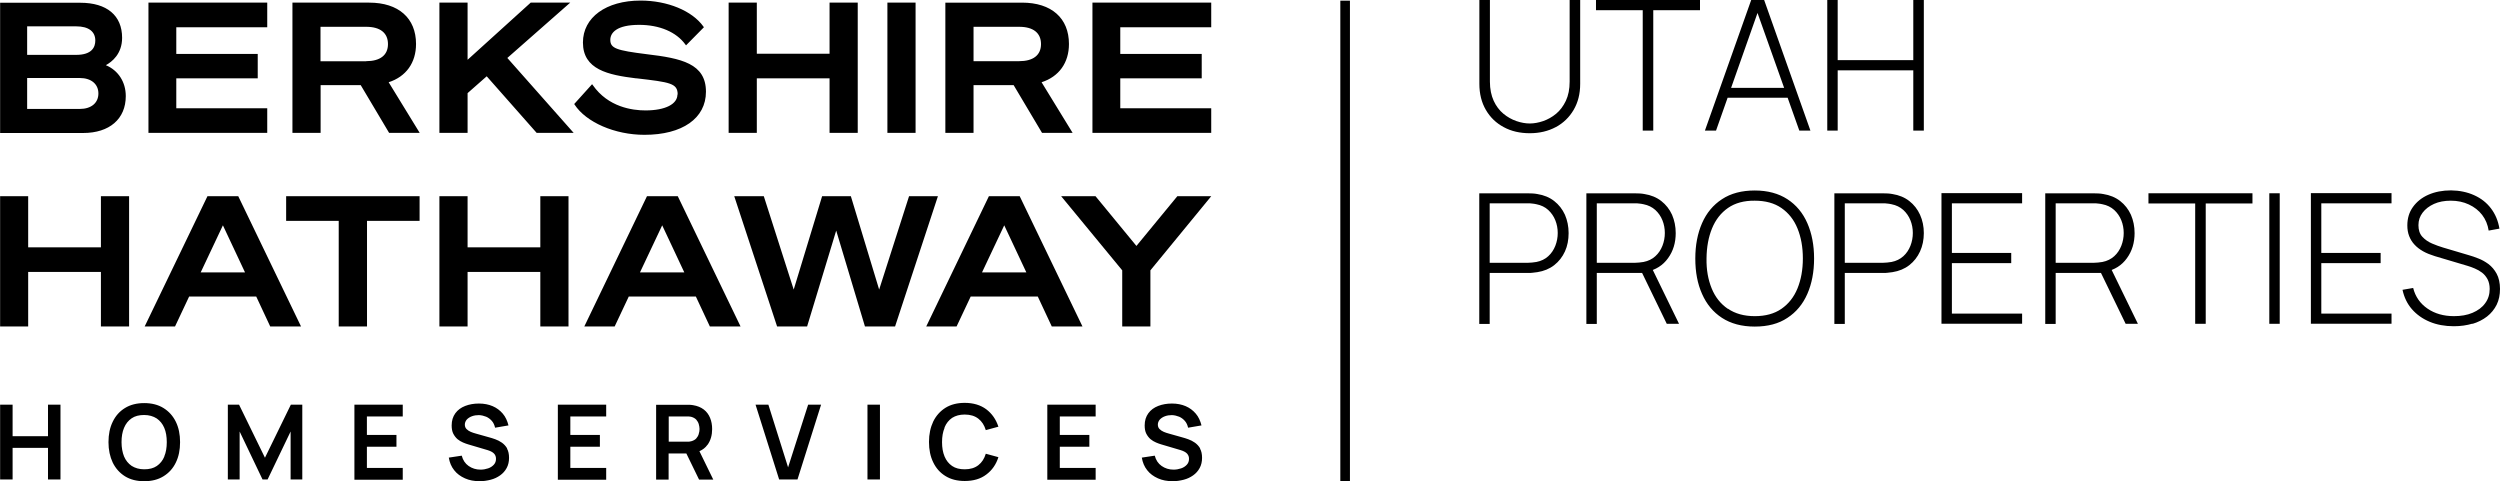 <?xml version="1.0" encoding="UTF-8"?>
<svg xmlns="http://www.w3.org/2000/svg" xmlns:xlink="http://www.w3.org/1999/xlink" id="Layer_1" data-name="Layer 1" viewBox="16.8 15 218.25 42.01">
  <defs>
    <style>
      .cls-1 {
        clip-path: url(#clippath);
      }

      .cls-2 {
        fill: none;
      }

      .cls-2, .cls-3 {
        stroke-width: 0px;
      }

      .cls-3 {
        fill: black;
      }
    </style>
    <clipPath id="clippath">
      <rect class="cls-2" x="16.81" y="15" width="218.24" height="42"></rect>
    </clipPath>
  </defs>
  <g class="cls-1">
    <path class="cls-3" d="M78.57,53.83c.27-.38.4-.84.4-1.37,0-.36-.06-.69-.18-.98s-.3-.54-.55-.73c-.25-.19-.56-.32-.94-.38-.08-.01-.18-.03-.28-.03-.1,0-.18,0-.24,0h-2.7v6.53h1.09v-2.28h1.55l1.11,2.28h1.24l-1.21-2.48c.29-.13.53-.31.7-.56M77.8,52.89c-.04.14-.12.28-.22.39-.1.11-.25.19-.43.24-.06.02-.13.03-.21.04-.08,0-.14,0-.2,0h-1.56v-2.2h1.56c.06,0,.13,0,.2,0,.08,0,.14.02.21.03.18.05.32.13.43.24.1.12.18.25.22.39.04.15.07.29.07.43s-.02.28-.07.43M65.5,50.33h4.22v1.03h-3.13v1.61h2.58v1.03h-2.58v1.85h3.13v1.03h-4.22v-6.53ZM92.53,50.33h1.09v6.53h-1.09v-6.53ZM111.3,43.5l-5.48-11.37h-2.69l-5.47,11.37h2.65l1.23-2.61h5.86l1.22,2.61h2.68ZM102.53,38.78l1.94-4.11,1.93,4.11h-3.87ZM99.26,52.35c-.15.36-.22.77-.22,1.25,0,.48.07.89.22,1.25.15.36.37.63.66.83.29.2.66.29,1.1.29.49,0,.88-.12,1.19-.36.31-.24.52-.57.65-1l1.1.3c-.2.64-.56,1.15-1.06,1.52-.5.38-1.13.56-1.88.56-.65,0-1.21-.14-1.68-.43-.47-.29-.82-.68-1.07-1.2-.25-.51-.37-1.1-.37-1.78s.13-1.27.37-1.78c.25-.51.61-.91,1.07-1.2.47-.29,1.03-.43,1.68-.43.75,0,1.38.19,1.88.56.5.38.85.88,1.06,1.52l-1.1.3c-.13-.43-.34-.76-.65-1s-.7-.36-1.19-.36c-.44,0-.8.1-1.1.29-.29.2-.51.47-.66.83M96.16,32.13l-2.61,8.15-2.47-8.15h-2.51l-2.48,8.15-2.61-8.15h-2.58l3.72,11.31.02.06h2.62l2.54-8.37,2.51,8.37h2.63l3.74-11.37h-2.53ZM86.14,40.39h0s0-.01,0-.01h0ZM73.28,32.13l-5.47,11.37h2.65l1.23-2.61h5.86l1.22,2.61h2.68l-5.48-11.37h-2.69ZM72.67,38.78l1.94-4.11,1.93,4.11h-3.87ZM108.23,50.33h4.22v1.03h-3.13v1.61h2.58v1.03h-2.58v1.85h3.13v1.03h-4.22v-6.53ZM82.73,26.6h-2.32v-11.37h0s2.46,0,2.46,0v4.46h6.35v-4.46h2.46v11.37h-2.46v-4.76h-6.35v4.76h-.14ZM40.13,26.6h-10.37v-11.37h10.37v2.15h-7.94v2.33h7.11v2.13h-7.11v2.61h7.94v2.15ZM20.99,50.33h1.09v6.53h-1.09v-2.76h-3.09v2.76h-1.09v-6.53h1.09v2.75h3.09v-2.75ZM75.96,23.25c0-.98-.65-1.07-3.57-1.41h-.06c-2.44-.3-4.64-.76-4.64-3.13,0-2.19,2.02-3.66,5.03-3.66,2.35,0,4.51.89,5.49,2.27l.04.06-1.56,1.58-.06-.08c-.79-1.09-2.26-1.71-4.03-1.71-1.95,0-2.52.68-2.52,1.31,0,.74.53.92,3.17,1.25,3.03.36,5.18.81,5.18,3.28,0,2.32-2.06,3.76-5.37,3.76-2.58,0-5.09-1.09-6.1-2.64l-.03-.05,1.56-1.73.06.08c1.35,1.93,3.46,2.21,4.6,2.21,1.75,0,2.79-.56,2.79-1.39M27.78,23.38c0-1.22-.66-2.24-1.74-2.69.53-.29,1.42-.98,1.42-2.39,0-1.95-1.33-3.06-3.65-3.06h-7v11.37h7.25c2.3,0,3.72-1.23,3.72-3.22M19.17,17.3h4.28c1.07,0,1.67.44,1.67,1.24,0,.57-.29,1.25-1.67,1.25h-4.28v-2.49ZM19.17,24.52v-2.71h4.6c.99,0,1.62.53,1.62,1.35s-.62,1.35-1.62,1.35h-4.6ZM55.3,26.6h-.14v-11.37h2.46v4.99l5.51-4.99h3.45l-5.49,4.83,5.79,6.54h-3.23l-4.36-4.94-1.67,1.47v3.47h-2.32ZM101.79,22.43h3.5l2.48,4.17h2.67l-2.71-4.42c1.52-.49,2.39-1.7,2.39-3.34,0-2.26-1.53-3.61-4.09-3.61h-6.7v11.37h2.46v-4.17ZM101.79,17.34h3.99c1.23,0,1.9.54,1.9,1.51s-.69,1.49-1.9,1.49h-3.99v-3.01ZM96.73,26.6h-2.46v-11.37h2.46v11.37ZM121.56,54.16c.12.21.18.48.18.81s-.07.64-.21.89c-.14.26-.33.47-.57.64-.24.17-.51.3-.82.38-.31.08-.63.13-.96.13-.48,0-.91-.08-1.29-.25-.38-.17-.7-.4-.94-.71-.25-.31-.4-.68-.47-1.1l1.13-.17c.1.39.3.69.6.9s.65.32,1.04.32c.23,0,.45-.04.66-.11.21-.07.37-.18.5-.32.13-.14.19-.31.19-.51,0-.09-.01-.17-.04-.25-.03-.08-.08-.15-.13-.21-.06-.06-.13-.12-.23-.17-.09-.05-.2-.09-.32-.13l-1.69-.5c-.15-.04-.3-.1-.47-.17s-.33-.17-.48-.29c-.15-.13-.27-.29-.37-.48-.1-.2-.14-.44-.14-.72,0-.42.11-.77.32-1.06.21-.29.5-.5.86-.64.36-.14.76-.21,1.2-.21.45,0,.85.08,1.2.23.35.15.64.37.88.65.24.28.4.63.5,1.03l-1.17.2c-.05-.23-.14-.43-.28-.59-.14-.16-.31-.29-.5-.37-.2-.08-.41-.13-.63-.14-.22,0-.42.03-.61.1-.19.07-.34.17-.45.29-.11.13-.17.28-.17.44,0,.16.05.29.15.39.1.1.22.18.36.24.14.06.29.11.44.15l1.17.33c.16.04.34.1.54.17.2.07.39.17.58.3.18.13.34.3.46.51M31.07,50.62c-.47-.29-1.03-.43-1.68-.43s-1.21.14-1.68.43c-.47.29-.82.68-1.07,1.2-.25.51-.37,1.1-.37,1.78s.13,1.27.37,1.78c.25.51.61.91,1.07,1.2.47.29,1.03.43,1.68.43s1.21-.14,1.68-.43c.47-.29.83-.68,1.08-1.2.25-.51.37-1.1.37-1.78s-.12-1.27-.37-1.78c-.25-.51-.61-.91-1.08-1.2M31.15,54.85c-.15.36-.37.63-.66.83-.29.2-.66.29-1.1.29-.44,0-.8-.11-1.1-.3-.29-.2-.51-.47-.66-.82-.14-.35-.22-.77-.22-1.25s.07-.9.22-1.25c.15-.36.37-.63.66-.83.29-.2.65-.29,1.09-.29.44,0,.8.11,1.1.3.29.2.51.47.66.82.15.35.22.77.22,1.25s-.07.9-.22,1.25M47.74,50.33h4.22v1.03h-3.13v1.61h2.58v1.03h-2.58v1.85h3.13v1.03h-4.22v-6.53ZM28.07,43.5h-2.46v-4.76h-6.35v4.76h-2.46v-11.37h0s2.46,0,2.46,0v4.46h6.35v-4.46h2.46v11.37ZM41.78,32.13h11.65v2.15h-4.59v9.22h-2.47v-9.22h-4.59v-2.15ZM61.06,54.16c.12.21.18.48.18.81s-.07.64-.21.89c-.14.26-.33.47-.57.64-.24.17-.51.3-.82.38-.31.08-.63.13-.96.13-.48,0-.91-.08-1.29-.25-.38-.17-.7-.4-.94-.71-.25-.31-.4-.68-.47-1.1l1.13-.17c.1.39.3.69.6.9s.65.32,1.04.32c.23,0,.45-.04.66-.11.21-.07.37-.18.5-.32.13-.14.19-.31.19-.51,0-.09-.01-.17-.04-.25s-.07-.15-.13-.21c-.06-.06-.13-.12-.23-.17-.09-.05-.2-.09-.32-.13l-1.69-.5c-.15-.04-.3-.1-.47-.17s-.33-.17-.48-.29c-.15-.13-.27-.29-.37-.48-.1-.2-.14-.44-.14-.72,0-.42.11-.77.32-1.06.21-.29.5-.5.86-.64.36-.14.76-.21,1.2-.21.45,0,.85.08,1.2.23.35.15.64.37.88.65.24.28.4.63.5,1.03l-1.17.2c-.05-.23-.14-.43-.28-.59-.14-.16-.31-.29-.5-.37-.2-.08-.41-.13-.63-.14-.22,0-.42.03-.61.1-.19.07-.34.17-.45.29-.11.13-.17.28-.17.44,0,.16.05.29.15.39.1.1.22.18.36.24.14.06.29.11.44.15l1.17.33c.16.04.34.1.54.17s.39.17.58.3c.18.13.34.3.46.51M53.12,18.84c0-2.26-1.53-3.61-4.09-3.61h-6.7v11.37h2.46v-4.17h3.5l2.48,4.17h2.67l-2.71-4.42c1.52-.49,2.39-1.7,2.39-3.34M48.77,20.35h-3.99v-3.01h3.99c1.23,0,1.9.54,1.9,1.51s-.69,1.49-1.9,1.49M42.21,50.33h.98v6.53h-1.02v-4.19l-2.01,4.19h-.44l-2-4.19v4.19h-1.03v-6.53h.98l2.26,4.63,2.26-4.63ZM66.43,43.5h-2.46v-4.76h-6.35v4.76h-2.46v-11.37h0s2.46,0,2.46,0v4.46h6.35v-4.46h2.46v11.37ZM40.4,43.5h2.68l-5.48-11.37h-2.69l-5.48,11.37h2.65l1.23-2.61h5.86l1.22,2.61ZM34.32,38.78l1.94-4.11,1.93,4.11h-3.87ZM87.35,50.33h1.13l-2.06,6.53h-1.6l-2.06-6.53h1.12l1.72,5.47,1.75-5.47ZM119.92,32.13h2.62l-5.31,6.47v4.9h-2.46v-4.9l-5.33-6.47h3l3.57,4.34,3.57-4.34h.32ZM133.81,15.06h.84v41.94h-.84V15.06ZM112.17,15.23h10.37v2.15h-7.94v2.33h7.11v2.13h-7.11v2.61h7.94v2.15h-10.37v-11.37Z"></path>
    <path class="cls-3" d="M232.63,43.28c.5-.15.93-.37,1.29-.65.36-.28.64-.63.84-1.03.2-.41.29-.87.29-1.38s-.1-.97-.29-1.32c-.19-.35-.43-.63-.72-.85-.29-.21-.59-.38-.89-.49-.3-.12-.56-.21-.78-.27l-2.29-.68c-.31-.09-.63-.21-.96-.35-.33-.14-.62-.34-.85-.59-.23-.25-.34-.59-.34-1.01s.12-.77.36-1.09c.24-.32.58-.58,1-.77.42-.19.91-.28,1.47-.28.57,0,1.1.11,1.57.33s.86.52,1.16.91c.3.39.49.85.57,1.37l.94-.17c-.11-.68-.36-1.27-.74-1.77-.38-.5-.87-.88-1.47-1.15-.6-.27-1.27-.41-2.02-.42-.74,0-1.4.13-1.97.38s-1.02.61-1.35,1.07c-.33.46-.49.99-.49,1.61,0,.34.05.65.16.93.11.28.26.53.47.75.2.22.45.41.75.58s.64.3,1.02.42l2.86.85c.2.06.4.13.63.23.22.09.43.21.63.36s.35.34.48.57c.12.23.19.52.19.86,0,.47-.13.89-.4,1.25-.26.36-.63.63-1.1.83-.47.2-1.01.29-1.62.29-.9,0-1.67-.22-2.31-.66-.64-.44-1.06-1.04-1.25-1.8l-.93.16c.14.65.41,1.22.82,1.69.41.47.93.84,1.55,1.1.62.26,1.33.39,2.11.39.6,0,1.14-.08,1.64-.23M225.58,43.27v-.89h-6.13v-4.41h5.18v-.89h-5.18v-4.33h6.13v-.89h-7.04v11.4h7.04ZM215.82,31.87h-.91v11.4h.91v-11.4ZM209.36,43.27v-10.51h4.08v-.89h-9.08v.89h4.08v10.51h.91ZM196.26,32.75h3.37c.1,0,.2,0,.33.02.12.01.25.03.38.06.41.08.75.25,1.03.5.27.25.48.55.62.9.14.35.21.72.21,1.11s-.07.76-.21,1.12c-.14.35-.34.66-.62.91-.28.25-.62.42-1.03.5-.13.02-.25.04-.38.05-.12.01-.23.02-.33.02h-3.37v-5.18ZM203.44,43.27l-2.47-5.07-.85.43,2.25,4.64h1.07ZM196.26,43.27v-4.44h4.08l.26-.1c.8-.17,1.43-.56,1.88-1.19.45-.62.67-1.35.67-2.19,0-.58-.11-1.11-.32-1.6-.22-.48-.53-.88-.94-1.2s-.9-.52-1.47-.61c-.14-.03-.28-.04-.41-.05-.13,0-.25-.01-.36-.01h-4.3v11.4h.91ZM193.33,43.27v-.89h-6.13v-4.41h5.18v-.89h-5.18v-4.33h6.13v-.89h-7.04v11.4h7.04ZM177.85,32.75h3.37c.1,0,.2,0,.33.02.12.01.25.03.38.06.41.08.75.25,1.03.5.27.25.48.55.62.9.14.35.21.72.21,1.11s-.07.76-.21,1.12c-.14.35-.34.66-.62.91-.28.25-.62.42-1.03.5-.13.02-.25.04-.38.05-.12.01-.23.02-.33.02h-3.37v-5.18ZM177.85,43.27v-4.44h3.39c.11,0,.23,0,.36-.02.13-.01.26-.03.41-.05.57-.09,1.06-.29,1.47-.61.41-.32.72-.72.94-1.2.22-.48.33-1.02.33-1.6s-.11-1.11-.33-1.6c-.22-.48-.53-.88-.94-1.2-.41-.32-.9-.52-1.47-.61-.14-.03-.28-.04-.41-.05-.13,0-.25-.01-.36-.01h-4.3v11.4h.91ZM167.64,41.96c-.63-.43-1.1-1.02-1.41-1.78-.31-.76-.47-1.63-.45-2.62.01-.99.17-1.86.48-2.62.31-.76.78-1.36,1.4-1.79.62-.43,1.4-.64,2.33-.63.93,0,1.71.21,2.33.64s1.09,1.02,1.4,1.78c.31.76.47,1.63.47,2.62s-.16,1.86-.47,2.62c-.31.76-.78,1.35-1.4,1.78-.62.43-1.4.64-2.33.64-.93,0-1.72-.22-2.34-.65M172.84,42.75c.77-.5,1.35-1.2,1.74-2.09.39-.89.59-1.92.59-3.09s-.2-2.2-.59-3.09c-.39-.89-.97-1.59-1.74-2.09-.77-.5-1.72-.76-2.85-.76s-2.09.25-2.86.76c-.77.5-1.35,1.2-1.74,2.09-.39.89-.59,1.92-.59,3.09s.19,2.2.59,3.09c.39.89.97,1.59,1.74,2.09.77.5,1.72.76,2.86.76s2.09-.25,2.85-.76M156.2,32.75h3.37c.1,0,.21,0,.33.02.12.01.25.03.38.06.41.08.75.25,1.03.5.27.25.48.55.62.9.14.35.21.72.21,1.11s-.07.76-.21,1.12c-.14.35-.34.66-.62.91-.27.25-.62.42-1.03.5-.13.02-.25.04-.38.05-.12.01-.23.02-.33.02h-3.37v-5.18ZM163.38,43.27l-2.47-5.07-.85.43,2.25,4.64h1.07ZM156.2,43.27v-4.44h4.08l.26-.1c.8-.17,1.43-.56,1.88-1.19.45-.62.67-1.35.67-2.19,0-.58-.11-1.11-.32-1.6-.22-.48-.53-.88-.94-1.2-.41-.32-.9-.52-1.47-.61-.14-.03-.28-.04-.41-.05-.13,0-.25-.01-.36-.01h-4.3v11.4h.91ZM146.85,32.75h3.37c.1,0,.2,0,.33.02.12.01.25.03.38.06.41.08.76.25,1.03.5.27.25.48.55.62.9.14.35.21.72.21,1.11s-.07.76-.21,1.12c-.14.35-.34.66-.62.91-.27.25-.62.42-1.03.5-.13.02-.25.04-.38.05-.12.01-.23.02-.33.02h-3.37v-5.18ZM146.85,43.27v-4.44h3.39c.11,0,.23,0,.36-.02.13-.01.26-.03.41-.05.57-.09,1.06-.29,1.47-.61.41-.32.72-.72.94-1.2.22-.48.32-1.02.32-1.6s-.11-1.11-.32-1.6c-.22-.48-.53-.88-.94-1.2-.41-.32-.9-.52-1.47-.61-.14-.03-.28-.04-.41-.05-.13,0-.25-.01-.36-.01h-4.3v11.4h.91Z"></path>
    <path class="cls-3" d="M177.23,26.4v-5.26h6.6v5.26h.92v-11.4h-.92v5.25h-6.6v-5.25h-.91v11.4h.91ZM173.18,22.67h-5.86v.86h5.86v-.86ZM166.61,26.4l3.85-10.92h-.46l3.88,10.92h.97l-4.04-11.4h-1.13l-4.04,11.4h.97ZM161.13,26.4v-10.51h4.08v-.89h-9.08v.89h4.08v10.51h.91ZM152.62,26.1c.66-.36,1.18-.86,1.56-1.51.38-.65.57-1.4.57-2.27v-7.32h-.92v7.13c0,.65-.11,1.2-.33,1.67-.22.46-.5.84-.85,1.13-.35.29-.73.5-1.13.64-.41.14-.8.21-1.17.21s-.76-.07-1.17-.21c-.4-.14-.78-.35-1.13-.64-.35-.29-.64-.67-.85-1.13s-.33-1.02-.33-1.67v-7.13h-.92v7.32c0,.87.19,1.63.57,2.28.38.65.9,1.15,1.56,1.5.66.36,1.42.53,2.27.53s1.61-.18,2.28-.54"></path>
  </g>
</svg>
